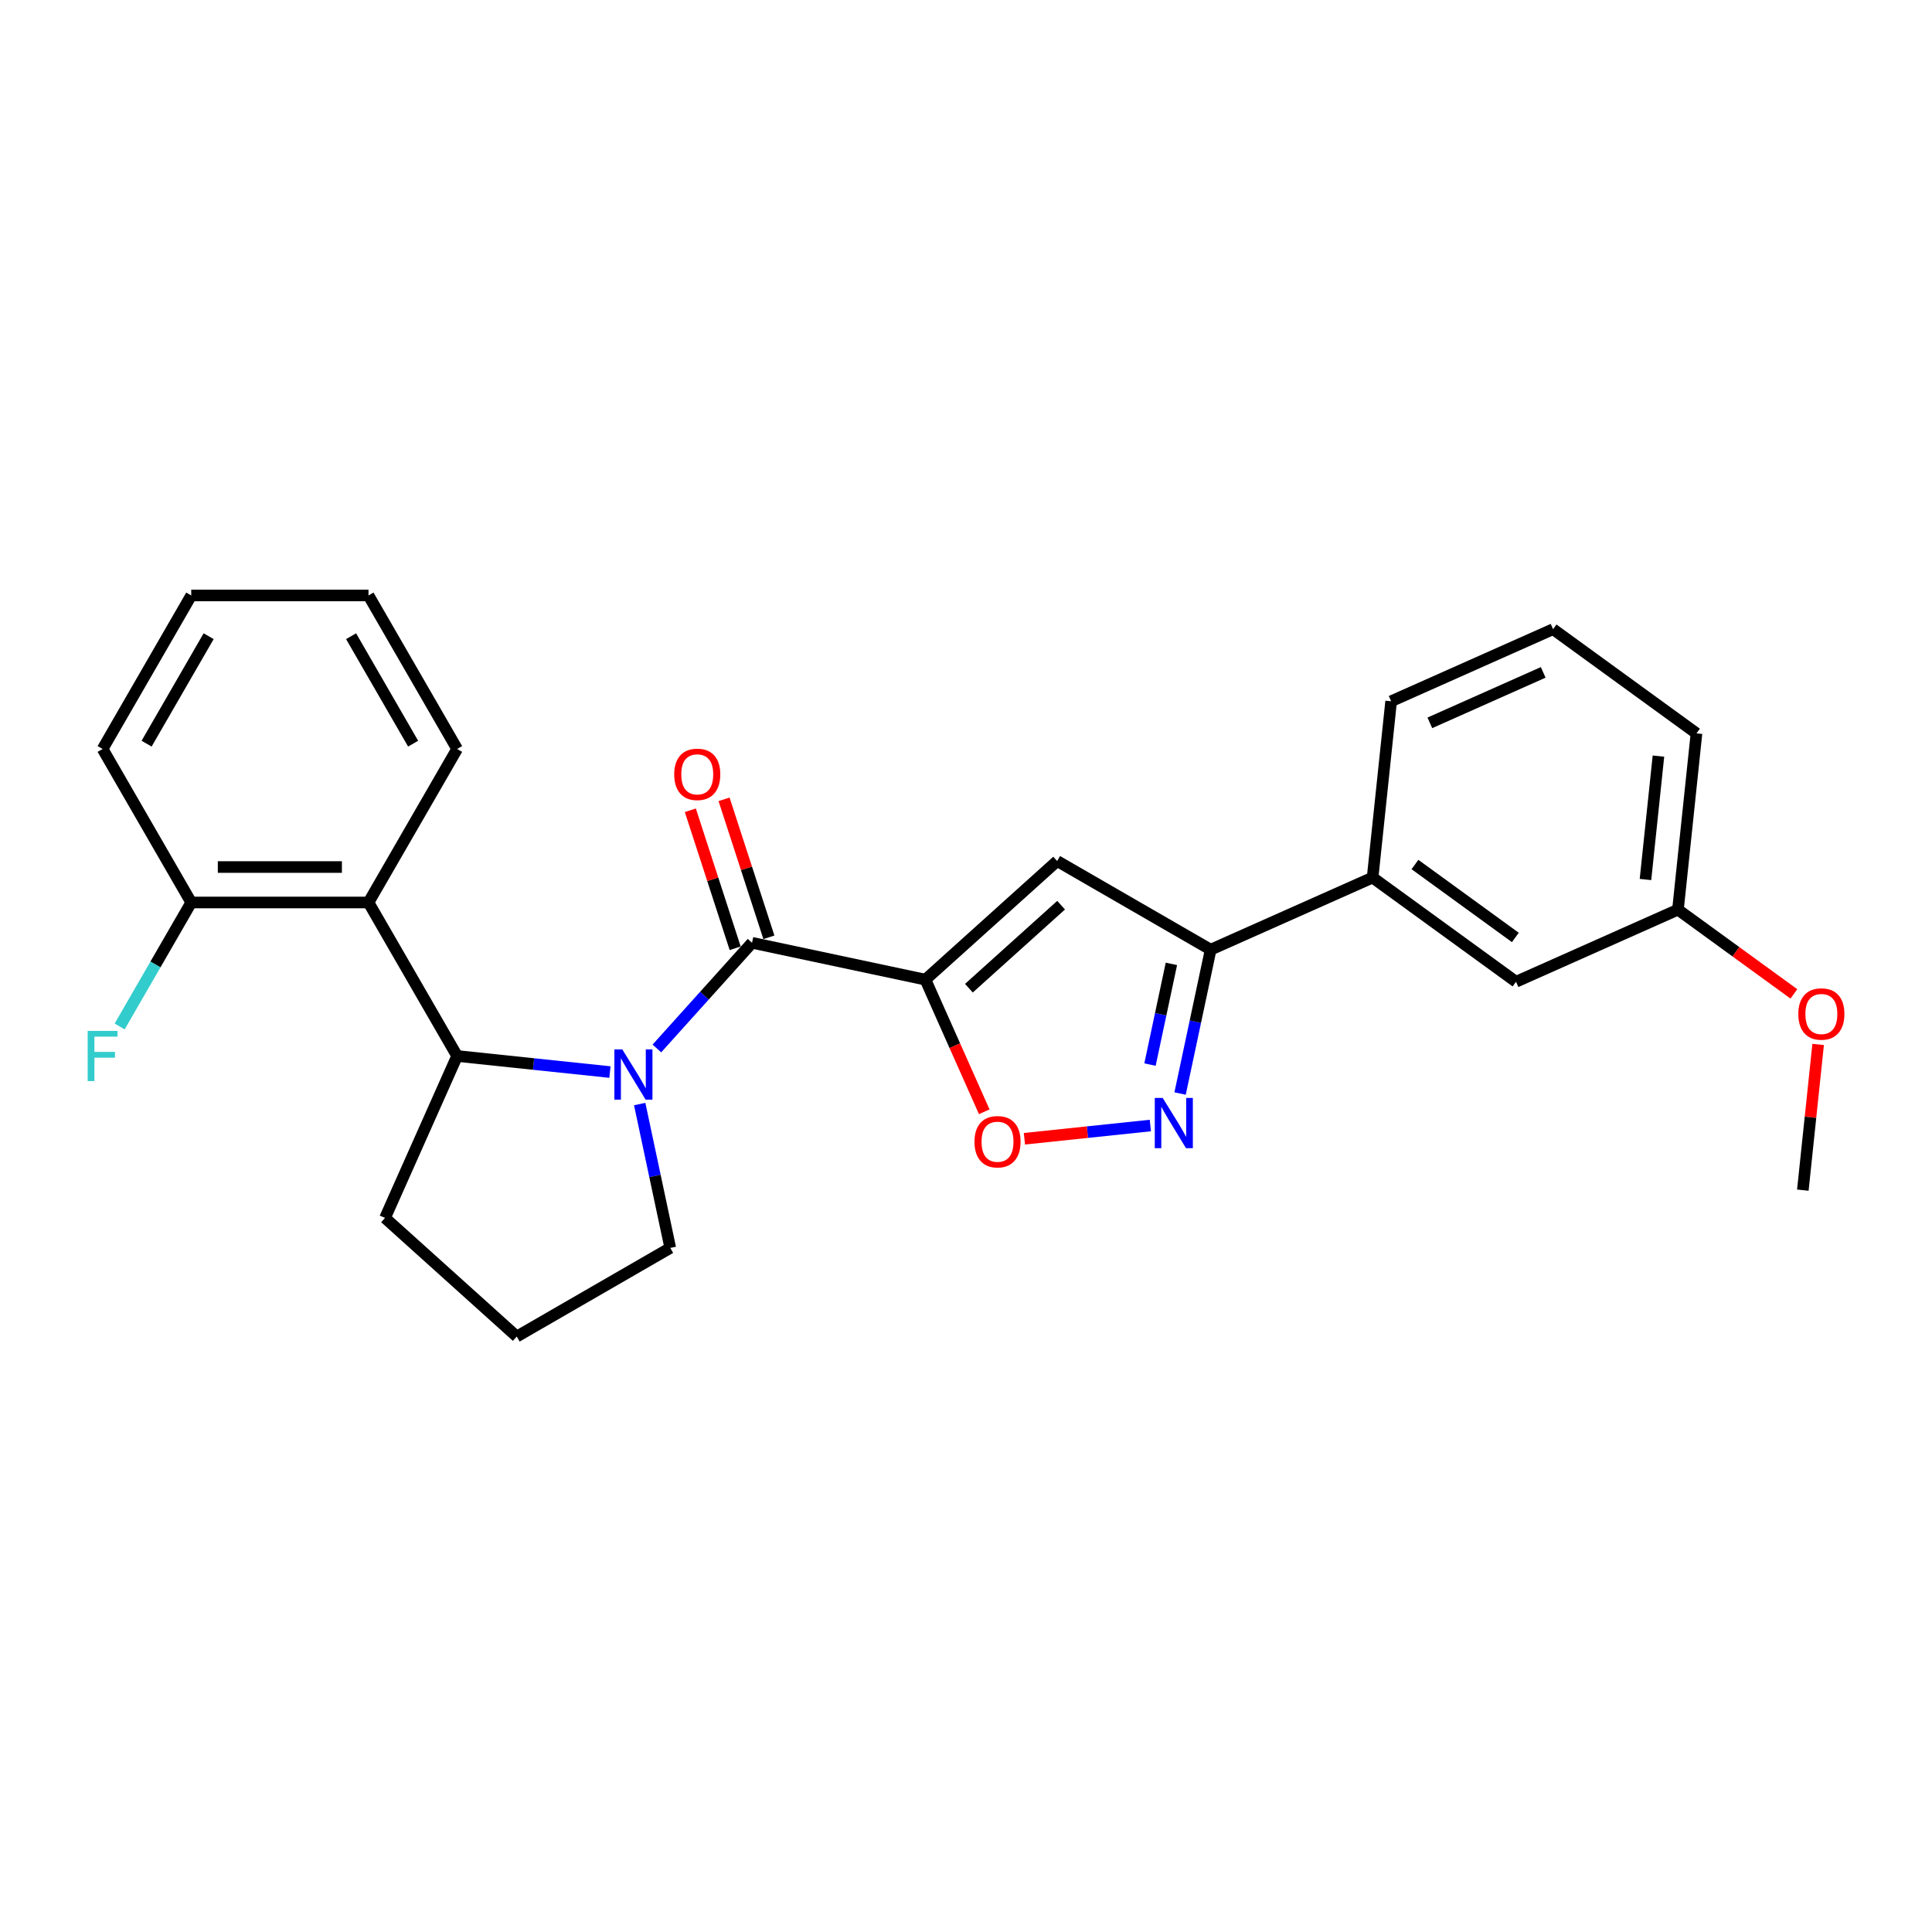 <?xml version='1.0' encoding='iso-8859-1'?>
<svg version='1.1' baseProfile='full'
              xmlns='http://www.w3.org/2000/svg'
                      xmlns:rdkit='http://www.rdkit.org/xml'
                      xmlns:xlink='http://www.w3.org/1999/xlink'
                  xml:space='preserve'
width='1000px' height='1000px' viewBox='0 0 1000 1000'>
<!-- END OF HEADER -->
<rect style='opacity:1.0;fill:#FFFFFF;stroke:none' width='1000' height='1000' x='0' y='0'> </rect>
<path class='bond-1' d='M 478.996,507.064 L 389.25,487.988' style='fill:none;fill-rule:evenodd;stroke:#000000;stroke-width:6px;stroke-linecap:butt;stroke-linejoin:miter;stroke-opacity:1' />
<path class='bond-2' d='M 478.996,507.064 L 547.18,445.671' style='fill:none;fill-rule:evenodd;stroke:#000000;stroke-width:6px;stroke-linecap:butt;stroke-linejoin:miter;stroke-opacity:1' />
<path class='bond-2' d='M 501.502,511.492 L 549.231,468.517' style='fill:none;fill-rule:evenodd;stroke:#000000;stroke-width:6px;stroke-linecap:butt;stroke-linejoin:miter;stroke-opacity:1' />
<path class='bond-4' d='M 478.996,507.064 L 494.219,541.258' style='fill:none;fill-rule:evenodd;stroke:#000000;stroke-width:6px;stroke-linecap:butt;stroke-linejoin:miter;stroke-opacity:1' />
<path class='bond-4' d='M 494.219,541.258 L 509.443,575.451' style='fill:none;fill-rule:evenodd;stroke:#FF0000;stroke-width:6px;stroke-linecap:butt;stroke-linejoin:miter;stroke-opacity:1' />
<path class='bond-0' d='M 340.004,542.681 L 364.627,515.335' style='fill:none;fill-rule:evenodd;stroke:#0000FF;stroke-width:6px;stroke-linecap:butt;stroke-linejoin:miter;stroke-opacity:1' />
<path class='bond-0' d='M 364.627,515.335 L 389.25,487.988' style='fill:none;fill-rule:evenodd;stroke:#000000;stroke-width:6px;stroke-linecap:butt;stroke-linejoin:miter;stroke-opacity:1' />
<path class='bond-5' d='M 315.708,554.896 L 276.158,550.739' style='fill:none;fill-rule:evenodd;stroke:#0000FF;stroke-width:6px;stroke-linecap:butt;stroke-linejoin:miter;stroke-opacity:1' />
<path class='bond-5' d='M 276.158,550.739 L 236.608,546.582' style='fill:none;fill-rule:evenodd;stroke:#000000;stroke-width:6px;stroke-linecap:butt;stroke-linejoin:miter;stroke-opacity:1' />
<path class='bond-12' d='M 331.105,571.458 L 339.019,608.689' style='fill:none;fill-rule:evenodd;stroke:#0000FF;stroke-width:6px;stroke-linecap:butt;stroke-linejoin:miter;stroke-opacity:1' />
<path class='bond-12' d='M 339.019,608.689 L 346.932,645.919' style='fill:none;fill-rule:evenodd;stroke:#000000;stroke-width:6px;stroke-linecap:butt;stroke-linejoin:miter;stroke-opacity:1' />
<path class='bond-9' d='M 397.976,485.153 L 386.372,449.441' style='fill:none;fill-rule:evenodd;stroke:#000000;stroke-width:6px;stroke-linecap:butt;stroke-linejoin:miter;stroke-opacity:1' />
<path class='bond-9' d='M 386.372,449.441 L 374.769,413.729' style='fill:none;fill-rule:evenodd;stroke:#FF0000;stroke-width:6px;stroke-linecap:butt;stroke-linejoin:miter;stroke-opacity:1' />
<path class='bond-9' d='M 380.524,490.824 L 368.92,455.111' style='fill:none;fill-rule:evenodd;stroke:#000000;stroke-width:6px;stroke-linecap:butt;stroke-linejoin:miter;stroke-opacity:1' />
<path class='bond-9' d='M 368.92,455.111 L 357.316,419.399' style='fill:none;fill-rule:evenodd;stroke:#FF0000;stroke-width:6px;stroke-linecap:butt;stroke-linejoin:miter;stroke-opacity:1' />
<path class='bond-6' d='M 547.18,445.671 L 626.639,491.546' style='fill:none;fill-rule:evenodd;stroke:#000000;stroke-width:6px;stroke-linecap:butt;stroke-linejoin:miter;stroke-opacity:1' />
<path class='bond-3' d='M 595.415,582.569 L 562.823,585.995' style='fill:none;fill-rule:evenodd;stroke:#0000FF;stroke-width:6px;stroke-linecap:butt;stroke-linejoin:miter;stroke-opacity:1' />
<path class='bond-3' d='M 562.823,585.995 L 530.23,589.421' style='fill:none;fill-rule:evenodd;stroke:#FF0000;stroke-width:6px;stroke-linecap:butt;stroke-linejoin:miter;stroke-opacity:1' />
<path class='bond-26' d='M 610.812,566.007 L 618.725,528.777' style='fill:none;fill-rule:evenodd;stroke:#0000FF;stroke-width:6px;stroke-linecap:butt;stroke-linejoin:miter;stroke-opacity:1' />
<path class='bond-26' d='M 618.725,528.777 L 626.639,491.546' style='fill:none;fill-rule:evenodd;stroke:#000000;stroke-width:6px;stroke-linecap:butt;stroke-linejoin:miter;stroke-opacity:1' />
<path class='bond-26' d='M 595.237,551.023 L 600.776,524.961' style='fill:none;fill-rule:evenodd;stroke:#0000FF;stroke-width:6px;stroke-linecap:butt;stroke-linejoin:miter;stroke-opacity:1' />
<path class='bond-26' d='M 600.776,524.961 L 606.315,498.9' style='fill:none;fill-rule:evenodd;stroke:#000000;stroke-width:6px;stroke-linecap:butt;stroke-linejoin:miter;stroke-opacity:1' />
<path class='bond-7' d='M 236.608,546.582 L 190.732,467.123' style='fill:none;fill-rule:evenodd;stroke:#000000;stroke-width:6px;stroke-linecap:butt;stroke-linejoin:miter;stroke-opacity:1' />
<path class='bond-15' d='M 236.608,546.582 L 199.289,630.401' style='fill:none;fill-rule:evenodd;stroke:#000000;stroke-width:6px;stroke-linecap:butt;stroke-linejoin:miter;stroke-opacity:1' />
<path class='bond-8' d='M 626.639,491.546 L 710.458,454.228' style='fill:none;fill-rule:evenodd;stroke:#000000;stroke-width:6px;stroke-linecap:butt;stroke-linejoin:miter;stroke-opacity:1' />
<path class='bond-10' d='M 190.732,467.123 L 98.981,467.123' style='fill:none;fill-rule:evenodd;stroke:#000000;stroke-width:6px;stroke-linecap:butt;stroke-linejoin:miter;stroke-opacity:1' />
<path class='bond-10' d='M 176.97,448.773 L 112.744,448.773' style='fill:none;fill-rule:evenodd;stroke:#000000;stroke-width:6px;stroke-linecap:butt;stroke-linejoin:miter;stroke-opacity:1' />
<path class='bond-16' d='M 190.732,467.123 L 236.608,387.665' style='fill:none;fill-rule:evenodd;stroke:#000000;stroke-width:6px;stroke-linecap:butt;stroke-linejoin:miter;stroke-opacity:1' />
<path class='bond-11' d='M 710.458,454.228 L 784.686,508.158' style='fill:none;fill-rule:evenodd;stroke:#000000;stroke-width:6px;stroke-linecap:butt;stroke-linejoin:miter;stroke-opacity:1' />
<path class='bond-11' d='M 732.378,447.472 L 784.337,485.223' style='fill:none;fill-rule:evenodd;stroke:#000000;stroke-width:6px;stroke-linecap:butt;stroke-linejoin:miter;stroke-opacity:1' />
<path class='bond-19' d='M 710.458,454.228 L 720.048,362.98' style='fill:none;fill-rule:evenodd;stroke:#000000;stroke-width:6px;stroke-linecap:butt;stroke-linejoin:miter;stroke-opacity:1' />
<path class='bond-14' d='M 98.981,467.123 L 80.456,499.21' style='fill:none;fill-rule:evenodd;stroke:#000000;stroke-width:6px;stroke-linecap:butt;stroke-linejoin:miter;stroke-opacity:1' />
<path class='bond-14' d='M 80.456,499.21 L 61.931,531.296' style='fill:none;fill-rule:evenodd;stroke:#33CCCC;stroke-width:6px;stroke-linecap:butt;stroke-linejoin:miter;stroke-opacity:1' />
<path class='bond-21' d='M 98.981,467.123 L 53.106,387.665' style='fill:none;fill-rule:evenodd;stroke:#000000;stroke-width:6px;stroke-linecap:butt;stroke-linejoin:miter;stroke-opacity:1' />
<path class='bond-13' d='M 784.686,508.158 L 868.504,470.839' style='fill:none;fill-rule:evenodd;stroke:#000000;stroke-width:6px;stroke-linecap:butt;stroke-linejoin:miter;stroke-opacity:1' />
<path class='bond-18' d='M 346.932,645.919 L 267.474,691.794' style='fill:none;fill-rule:evenodd;stroke:#000000;stroke-width:6px;stroke-linecap:butt;stroke-linejoin:miter;stroke-opacity:1' />
<path class='bond-17' d='M 868.504,470.839 L 898.508,492.638' style='fill:none;fill-rule:evenodd;stroke:#000000;stroke-width:6px;stroke-linecap:butt;stroke-linejoin:miter;stroke-opacity:1' />
<path class='bond-17' d='M 898.508,492.638 L 928.511,514.437' style='fill:none;fill-rule:evenodd;stroke:#FF0000;stroke-width:6px;stroke-linecap:butt;stroke-linejoin:miter;stroke-opacity:1' />
<path class='bond-28' d='M 868.504,470.839 L 878.095,379.591' style='fill:none;fill-rule:evenodd;stroke:#000000;stroke-width:6px;stroke-linecap:butt;stroke-linejoin:miter;stroke-opacity:1' />
<path class='bond-28' d='M 851.693,455.234 L 858.407,391.36' style='fill:none;fill-rule:evenodd;stroke:#000000;stroke-width:6px;stroke-linecap:butt;stroke-linejoin:miter;stroke-opacity:1' />
<path class='bond-27' d='M 199.289,630.401 L 267.474,691.794' style='fill:none;fill-rule:evenodd;stroke:#000000;stroke-width:6px;stroke-linecap:butt;stroke-linejoin:miter;stroke-opacity:1' />
<path class='bond-24' d='M 236.608,387.665 L 190.732,308.206' style='fill:none;fill-rule:evenodd;stroke:#000000;stroke-width:6px;stroke-linecap:butt;stroke-linejoin:miter;stroke-opacity:1' />
<path class='bond-24' d='M 213.835,384.921 L 181.722,329.3' style='fill:none;fill-rule:evenodd;stroke:#000000;stroke-width:6px;stroke-linecap:butt;stroke-linejoin:miter;stroke-opacity:1' />
<path class='bond-23' d='M 941.068,540.606 L 937.105,578.312' style='fill:none;fill-rule:evenodd;stroke:#FF0000;stroke-width:6px;stroke-linecap:butt;stroke-linejoin:miter;stroke-opacity:1' />
<path class='bond-23' d='M 937.105,578.312 L 933.142,616.018' style='fill:none;fill-rule:evenodd;stroke:#000000;stroke-width:6px;stroke-linecap:butt;stroke-linejoin:miter;stroke-opacity:1' />
<path class='bond-20' d='M 720.048,362.98 L 803.867,325.661' style='fill:none;fill-rule:evenodd;stroke:#000000;stroke-width:6px;stroke-linecap:butt;stroke-linejoin:miter;stroke-opacity:1' />
<path class='bond-20' d='M 740.085,374.146 L 798.758,348.023' style='fill:none;fill-rule:evenodd;stroke:#000000;stroke-width:6px;stroke-linecap:butt;stroke-linejoin:miter;stroke-opacity:1' />
<path class='bond-22' d='M 803.867,325.661 L 878.095,379.591' style='fill:none;fill-rule:evenodd;stroke:#000000;stroke-width:6px;stroke-linecap:butt;stroke-linejoin:miter;stroke-opacity:1' />
<path class='bond-29' d='M 53.106,387.665 L 98.981,308.206' style='fill:none;fill-rule:evenodd;stroke:#000000;stroke-width:6px;stroke-linecap:butt;stroke-linejoin:miter;stroke-opacity:1' />
<path class='bond-29' d='M 75.879,384.921 L 107.992,329.3' style='fill:none;fill-rule:evenodd;stroke:#000000;stroke-width:6px;stroke-linecap:butt;stroke-linejoin:miter;stroke-opacity:1' />
<path class='bond-25' d='M 190.732,308.206 L 98.981,308.206' style='fill:none;fill-rule:evenodd;stroke:#000000;stroke-width:6px;stroke-linecap:butt;stroke-linejoin:miter;stroke-opacity:1' />
<path  class='atom-1' d='M 322.113 543.181
L 330.627 556.943
Q 331.471 558.301, 332.829 560.76
Q 334.187 563.219, 334.26 563.366
L 334.26 543.181
L 337.71 543.181
L 337.71 569.165
L 334.15 569.165
L 325.012 554.117
Q 323.948 552.356, 322.81 550.337
Q 321.709 548.319, 321.379 547.695
L 321.379 569.165
L 318.002 569.165
L 318.002 543.181
L 322.113 543.181
' fill='#0000FF'/>
<path  class='atom-4' d='M 601.819 568.301
L 610.334 582.063
Q 611.178 583.421, 612.536 585.88
Q 613.893 588.339, 613.967 588.486
L 613.967 568.301
L 617.417 568.301
L 617.417 594.285
L 613.857 594.285
L 604.718 579.237
Q 603.654 577.476, 602.516 575.457
Q 601.415 573.439, 601.085 572.815
L 601.085 594.285
L 597.709 594.285
L 597.709 568.301
L 601.819 568.301
' fill='#0000FF'/>
<path  class='atom-5' d='M 504.387 590.957
Q 504.387 584.717, 507.469 581.231
Q 510.552 577.744, 516.314 577.744
Q 522.076 577.744, 525.159 581.231
Q 528.242 584.717, 528.242 590.957
Q 528.242 597.269, 525.122 600.866
Q 522.003 604.426, 516.314 604.426
Q 510.589 604.426, 507.469 600.866
Q 504.387 597.306, 504.387 590.957
M 516.314 601.49
Q 520.278 601.49, 522.406 598.847
Q 524.572 596.168, 524.572 590.957
Q 524.572 585.855, 522.406 583.286
Q 520.278 580.68, 516.314 580.68
Q 512.351 580.68, 510.185 583.249
Q 508.057 585.819, 508.057 590.957
Q 508.057 596.205, 510.185 598.847
Q 512.351 601.49, 516.314 601.49
' fill='#FF0000'/>
<path  class='atom-10' d='M 348.969 400.801
Q 348.969 394.562, 352.052 391.076
Q 355.135 387.589, 360.897 387.589
Q 366.659 387.589, 369.742 391.076
Q 372.825 394.562, 372.825 400.801
Q 372.825 407.114, 369.705 410.71
Q 366.586 414.27, 360.897 414.27
Q 355.172 414.27, 352.052 410.71
Q 348.969 407.15, 348.969 400.801
M 360.897 411.334
Q 364.861 411.334, 366.989 408.692
Q 369.155 406.013, 369.155 400.801
Q 369.155 395.7, 366.989 393.131
Q 364.861 390.525, 360.897 390.525
Q 356.933 390.525, 354.768 393.094
Q 352.639 395.663, 352.639 400.801
Q 352.639 406.049, 354.768 408.692
Q 356.933 411.334, 360.897 411.334
' fill='#FF0000'/>
<path  class='atom-15' d='M 45.38 533.59
L 60.831 533.59
L 60.831 536.563
L 48.867 536.563
L 48.867 544.453
L 59.51 544.453
L 59.51 547.463
L 48.867 547.463
L 48.867 559.574
L 45.38 559.574
L 45.38 533.59
' fill='#33CCCC'/>
<path  class='atom-18' d='M 930.805 524.843
Q 930.805 518.604, 933.888 515.117
Q 936.971 511.631, 942.733 511.631
Q 948.495 511.631, 951.577 515.117
Q 954.66 518.604, 954.66 524.843
Q 954.66 531.155, 951.541 534.752
Q 948.421 538.312, 942.733 538.312
Q 937.007 538.312, 933.888 534.752
Q 930.805 531.192, 930.805 524.843
M 942.733 535.376
Q 946.696 535.376, 948.825 532.733
Q 950.99 530.054, 950.99 524.843
Q 950.99 519.741, 948.825 517.172
Q 946.696 514.567, 942.733 514.567
Q 938.769 514.567, 936.604 517.136
Q 934.475 519.705, 934.475 524.843
Q 934.475 530.091, 936.604 532.733
Q 938.769 535.376, 942.733 535.376
' fill='#FF0000'/>
</svg>
